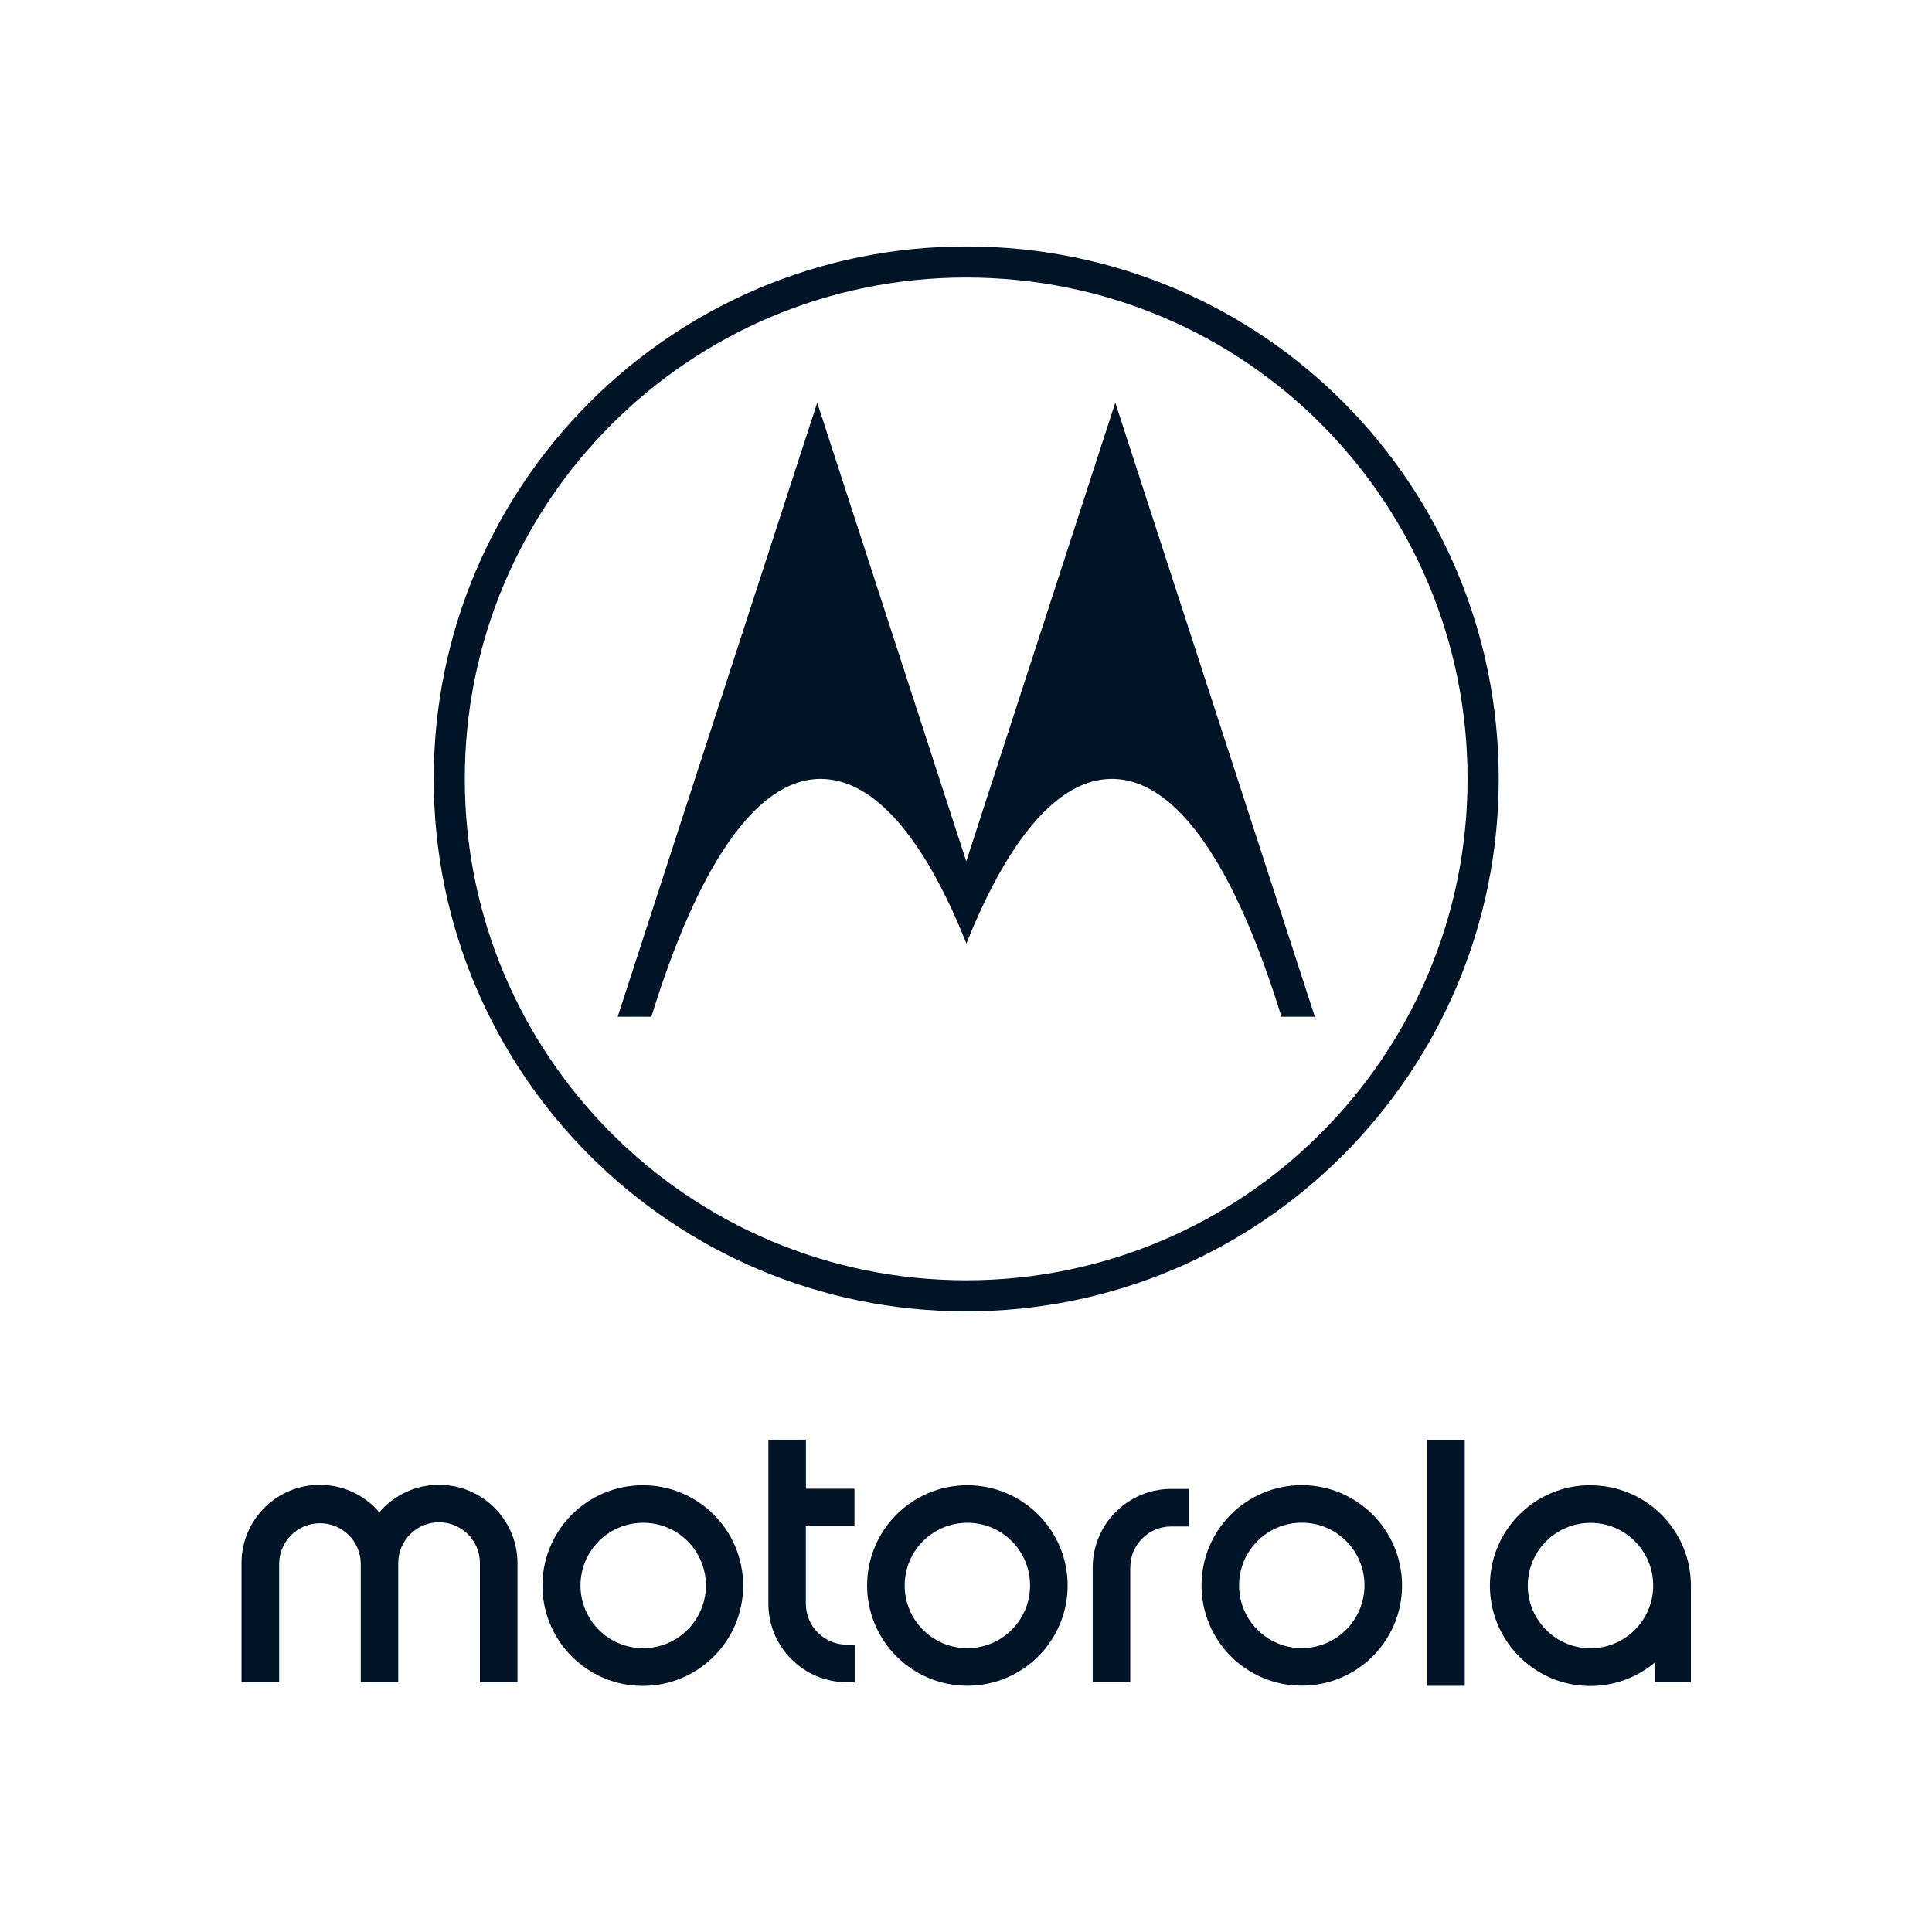 <?xml version="1.0" encoding="UTF-8" standalone="no"?>
<!DOCTYPE svg PUBLIC "-//W3C//DTD SVG 1.1//EN" "http://www.w3.org/Graphics/SVG/1.1/DTD/svg11.dtd">
<svg width="100%" height="100%" viewBox="0 0 200 200" version="1.1" xmlns="http://www.w3.org/2000/svg" xmlns:xlink="http://www.w3.org/1999/xlink" xml:space="preserve" xmlns:serif="http://www.serif.com/" style="fill-rule:evenodd;clip-rule:evenodd;stroke-linejoin:round;stroke-miterlimit:2;">
    <g transform="matrix(0.829,0,0,0.829,17.118,17.122)">
        <g>
            <path d="M85.08,184.72L86.08,184.72L86.08,189.41L85.08,189.41C79.69,189.39 75.32,185.03 75.3,179.63L75.3,159.12L79.99,159.12L79.99,165.25L86.05,165.25L86.05,169.94L79.98,169.94L79.98,179.62C79.99,182.43 82.27,184.71 85.08,184.72" style="fill:rgb(0,20,40);fill-rule:nonzero;"/>
            <path d="M141.91,164.8C134.99,164.8 129.39,170.4 129.39,177.32C129.39,184.24 134.99,189.84 141.91,189.84C148.83,189.84 154.43,184.24 154.43,177.32L154.43,177.31C154.42,170.41 148.82,164.81 141.91,164.8M141.91,185.15C137.58,185.15 134.08,181.65 134.08,177.32C134.08,172.99 137.58,169.49 141.91,169.49C146.24,169.49 149.74,172.99 149.74,177.32C149.73,181.64 146.23,185.15 141.91,185.15" style="fill:rgb(0,20,40);fill-rule:nonzero;"/>
            <path d="M177.98,164.81C171.06,164.78 165.42,170.37 165.4,177.3C165.37,184.22 170.96,189.86 177.89,189.88C180.86,189.89 183.74,188.85 186.01,186.94L186.01,189.42L190.5,189.42L190.5,177.34C190.49,170.42 184.88,164.82 177.97,164.82M177.96,185.17C173.63,185.17 170.13,181.66 170.13,177.34C170.13,173.01 173.64,169.51 177.96,169.51C182.29,169.51 185.79,173.02 185.79,177.34C185.79,181.66 182.28,185.17 177.96,185.17" style="fill:rgb(0,20,40);fill-rule:nonzero;"/>
            <path d="M125.59,165.27L127.82,165.27L127.82,169.96L125.59,169.96C122.78,169.97 120.5,172.24 120.49,175.05L120.49,189.39L115.8,189.39L115.8,175.05C115.82,169.66 120.18,165.29 125.58,165.27" style="fill:rgb(0,20,40);fill-rule:nonzero;"/>
            <rect x="157.56" y="159.14" width="4.7" height="30.72" style="fill:rgb(0,20,40);"/>
            <path d="M43.97,174.54L43.97,189.43L39.28,189.43L39.28,174.54C39.28,171.73 37,169.44 34.18,169.44C31.36,169.44 29.08,171.72 29.08,174.54L29.08,189.43L24.4,189.43L24.4,174.54C24.34,171.72 22,169.49 19.19,169.56C16.46,169.62 14.27,171.82 14.21,174.54L14.21,189.43L9.51,189.43L9.51,174.54C9.51,169.14 13.88,164.76 19.28,164.76C22.14,164.76 24.86,166.01 26.72,168.19C30.23,164.08 36.42,163.59 40.53,167.1C42.71,168.96 43.97,171.68 43.97,174.54" style="fill:rgb(0,20,40);fill-rule:nonzero;"/>
            <path d="M59.67,164.81C52.75,164.78 47.11,170.37 47.09,177.29C47.06,184.21 52.65,189.85 59.57,189.87C66.49,189.89 72.13,184.31 72.15,177.39L72.15,177.34C72.15,170.44 66.57,164.84 59.67,164.81M59.67,185.16C55.34,185.16 51.84,181.66 51.84,177.33C51.84,173 55.34,169.5 59.67,169.5C64,169.5 67.5,173 67.5,177.33C67.49,181.65 63.99,185.16 59.67,185.16" style="fill:rgb(0,20,40);fill-rule:nonzero;"/>
            <path d="M100.15,164.81C93.23,164.81 87.63,170.42 87.63,177.33C87.63,184.25 93.24,189.85 100.15,189.85C107.06,189.85 112.66,184.25 112.67,177.34C112.67,170.43 107.07,164.82 100.15,164.81M100.15,185.16C95.82,185.16 92.32,181.66 92.32,177.33C92.32,173 95.82,169.5 100.15,169.5C104.48,169.5 107.98,173 107.98,177.33C107.98,181.65 104.47,185.16 100.15,185.16" style="fill:rgb(0,20,40);fill-rule:nonzero;"/>
            <path d="M139.37,106.31C133.69,87.85 126.45,76.61 118.18,76.61C111.45,76.61 105.21,84.19 100.03,97.17C94.87,84.21 88.61,76.61 81.82,76.61C73.64,76.61 66.39,87.82 60.69,106.31L56.48,106.31L81.4,29.63L100.01,86.91L118.62,29.63L143.54,106.31L139.37,106.31Z" style="fill:rgb(0,20,40);fill-rule:nonzero;"/>
            <path d="M99.99,10.12C63.26,10.12 33.51,39.88 33.51,76.61C33.51,113.34 63.26,143.1 99.99,143.1C136.72,143.1 166.5,113.33 166.5,76.61C166.5,40.09 137.2,10.12 99.99,10.12ZM99.99,139.22C65.41,139.22 37.39,111.19 37.39,76.61C37.39,42.03 65.41,14 99.99,14C135.02,14 162.61,42.22 162.61,76.61C162.61,111.18 134.57,139.22 99.99,139.22Z" style="fill:rgb(0,20,40);fill-rule:nonzero;"/>
        </g>
    </g>
</svg>
